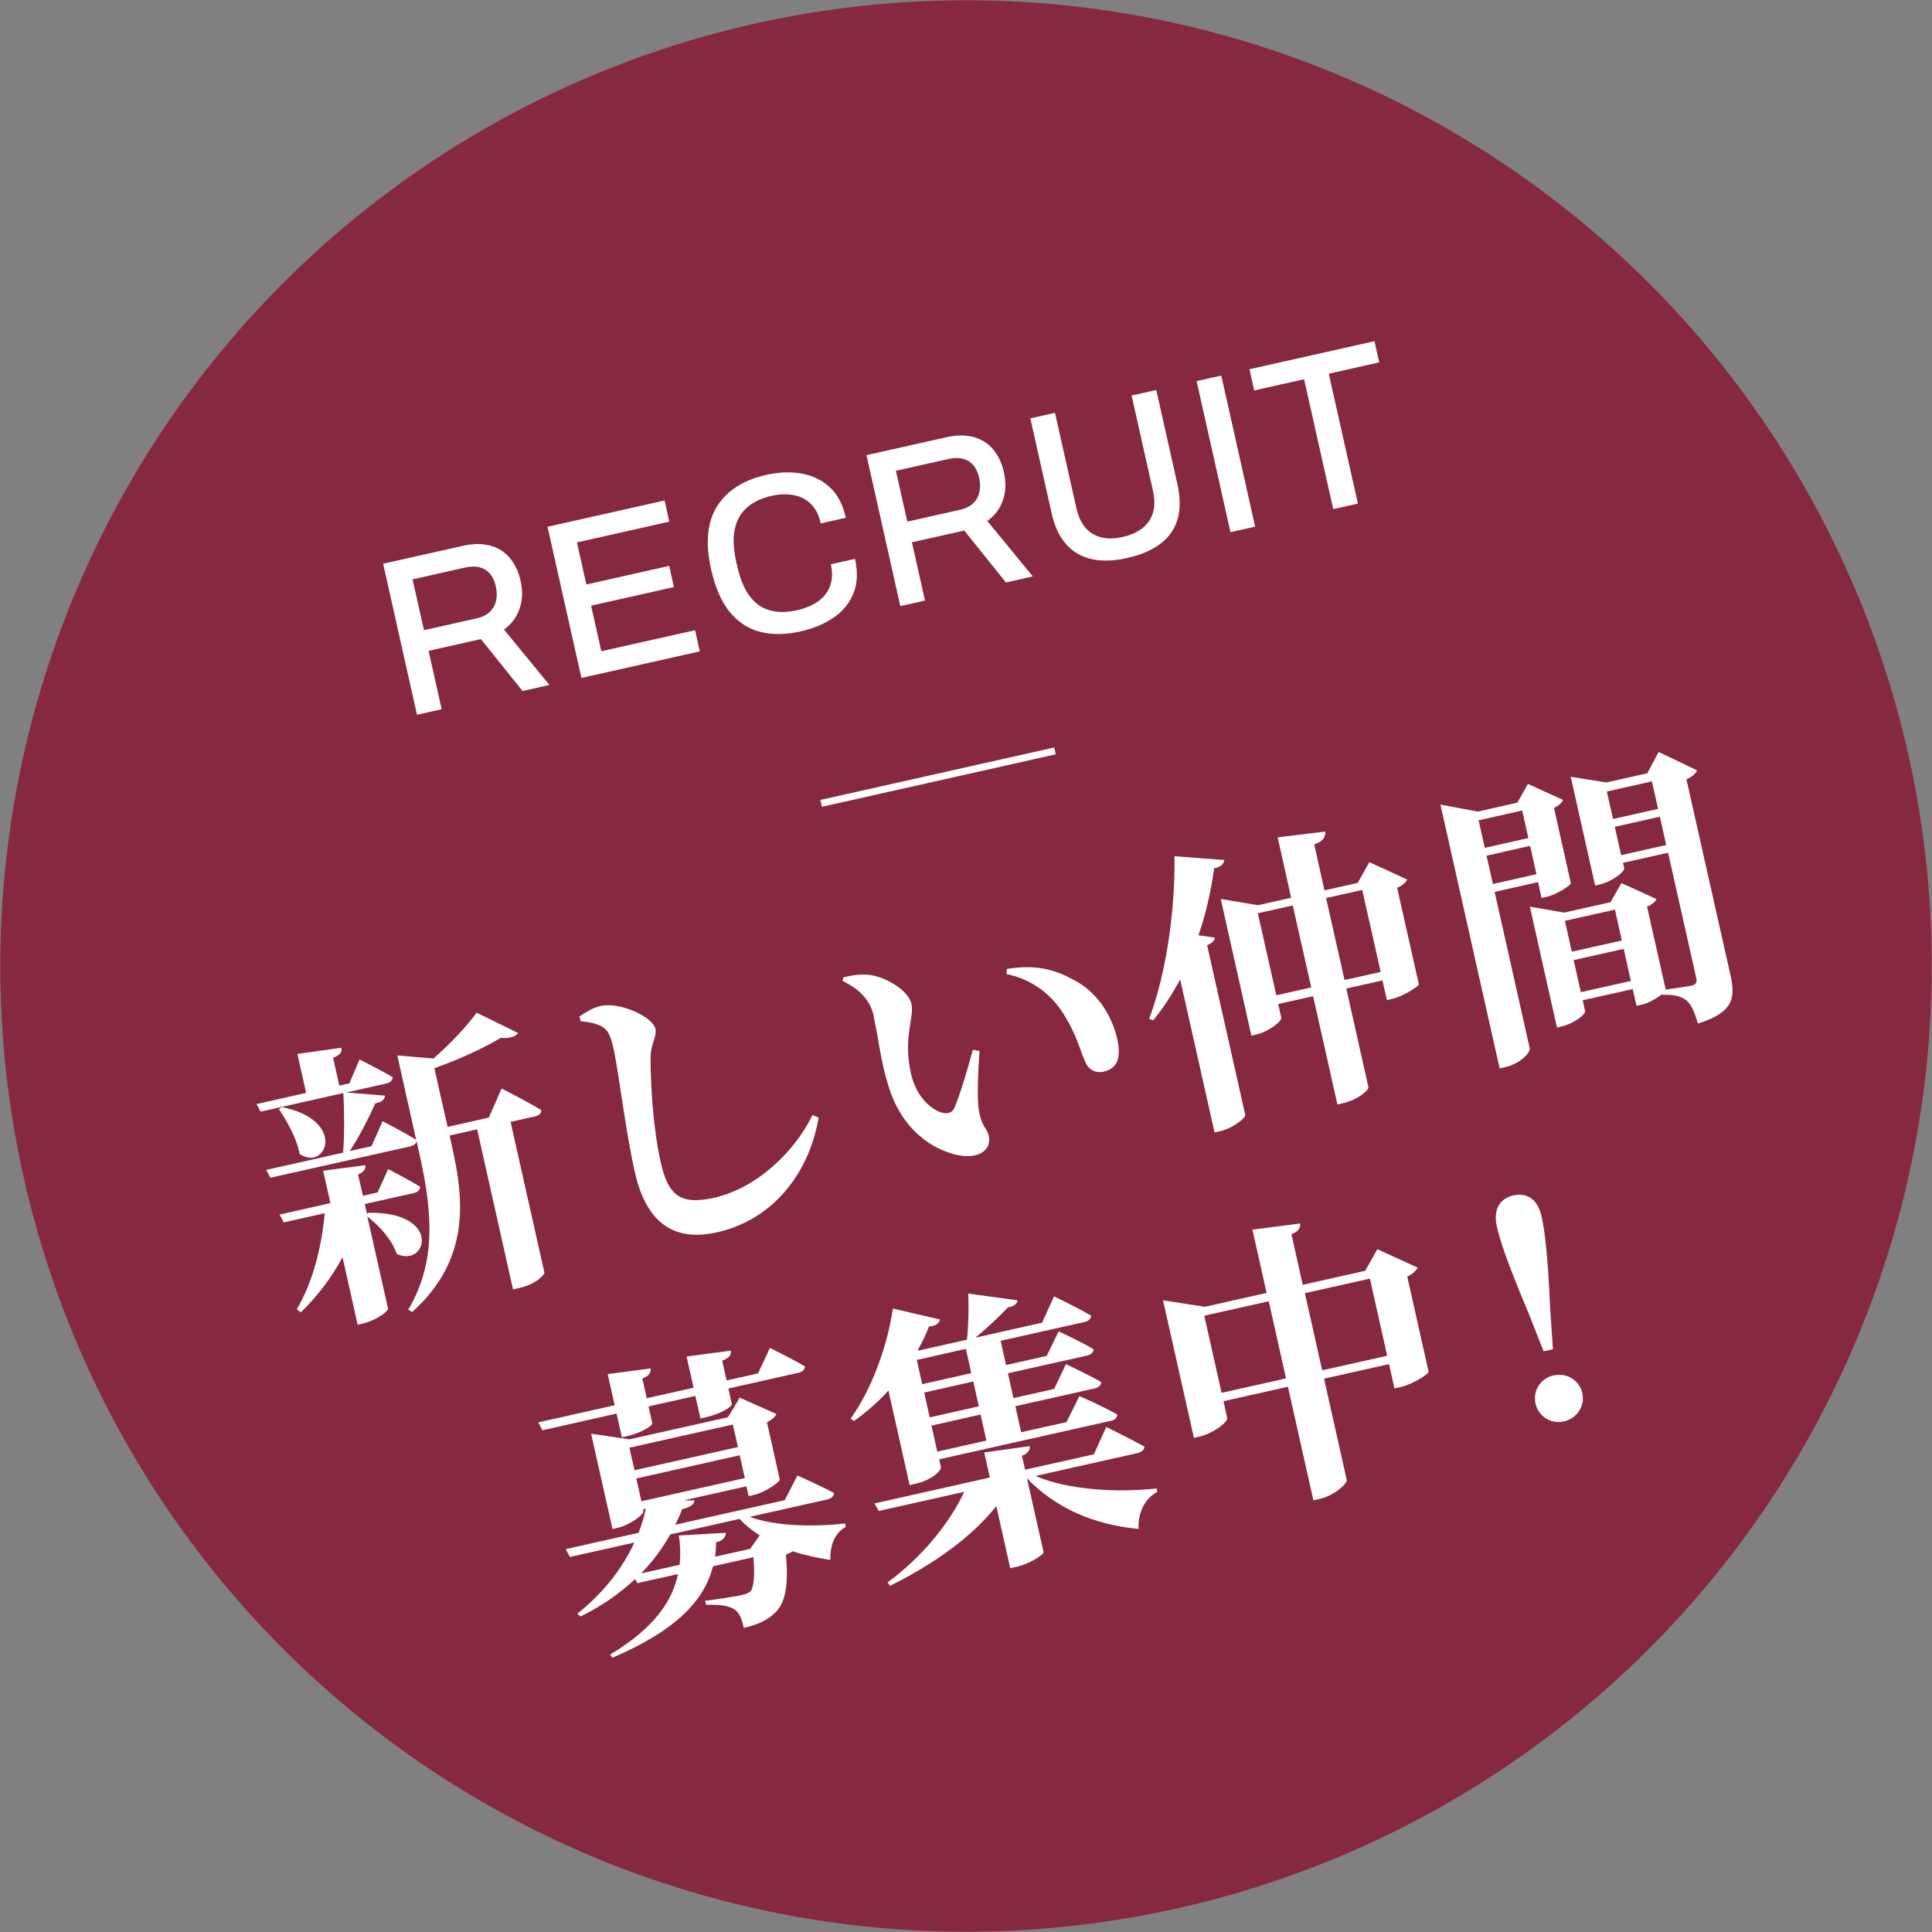 <?xml version="1.0" encoding="UTF-8"?><svg id="_レイヤー_2" xmlns="http://www.w3.org/2000/svg" viewBox="0 0 143.26 143.26"><rect x="0" y="0" width="143.26" height="143.26" fill="#808080" stroke="none"/><defs><style>.cls-1{fill:#fff;}.cls-2{fill:#862840;}.cls-3{fill:none;stroke:#fff;stroke-miterlimit:10;stroke-width:.52px;}</style></defs><g id="_レイヤー_1-2"><circle class="cls-2" cx="71.63" cy="71.63" r="71.61"/><path class="cls-1" d="M30.92,53l-2.51-11.2,5.89-1.32c.79-.18,1.48-.18,2.07-.02.58.17,1.07.47,1.44.92s.64,1.01.79,1.68c.17.75.15,1.44-.07,2.07-.21.63-.6,1.15-1.16,1.55l3.37,4.11-1.99.45-3.09-3.85-3.88.87.97,4.33-1.83.41ZM31.43,46.73l3.92-.88c.59-.13,1-.41,1.25-.83.24-.42.3-.94.16-1.56-.08-.38-.23-.69-.43-.92-.2-.23-.45-.39-.76-.47-.3-.08-.66-.08-1.06.01l-3.92.88.85,3.77Z"/><path class="cls-1" d="M43.11,50.26l-2.51-11.2,8.68-1.95.35,1.57-6.85,1.54.7,3.12,6.14-1.38.35,1.57-6.14,1.38.76,3.38,6.95-1.56.35,1.57-8.78,1.97Z"/><path class="cls-1" d="M59.41,46.81c-1.14.26-2.16.27-3.05.04-.89-.23-1.65-.72-2.26-1.49-.62-.76-1.07-1.81-1.37-3.14-.44-1.96-.29-3.52.45-4.69.74-1.17,1.96-1.94,3.65-2.32.94-.21,1.81-.24,2.63-.09.82.15,1.51.49,2.08,1.02.57.53.96,1.28,1.18,2.25l-1.86.42c-.13-.6-.37-1.07-.71-1.42-.34-.35-.76-.57-1.27-.67-.51-.1-1.07-.09-1.68.05-.76.17-1.37.47-1.83.88-.46.42-.76.96-.89,1.61-.13.66-.1,1.45.11,2.38l.08.36c.21.92.51,1.66.91,2.19.4.54.89.89,1.48,1.06.59.17,1.27.17,2.04,0,.63-.14,1.16-.37,1.58-.67.42-.31.72-.69.88-1.15.16-.46.18-.99.05-1.59l1.79-.4c.22.97.18,1.82-.11,2.54-.29.73-.77,1.33-1.45,1.8-.68.47-1.49.81-2.44,1.03Z"/><path class="cls-1" d="M66.76,44.95l-2.51-11.2,5.89-1.32c.79-.18,1.48-.18,2.07-.02.58.17,1.07.47,1.44.92s.64,1.01.79,1.68c.17.75.15,1.44-.07,2.07-.21.63-.6,1.15-1.16,1.55l3.37,4.11-1.99.45-3.09-3.85-3.88.87.97,4.32-1.83.41ZM67.27,38.68l3.92-.88c.59-.13,1-.41,1.25-.83.24-.42.29-.94.16-1.56-.09-.38-.23-.69-.43-.92-.2-.23-.45-.39-.76-.47s-.66-.08-1.06.01l-3.92.88.85,3.77Z"/><path class="cls-1" d="M83.58,41.38c-.96.21-1.82.25-2.58.09s-1.41-.52-1.92-1.09c-.52-.57-.89-1.36-1.11-2.36l-1.57-7,1.83-.41,1.58,7.05c.21.92.61,1.57,1.2,1.92.59.36,1.34.44,2.23.24.9-.2,1.56-.59,1.96-1.18.4-.58.5-1.33.29-2.26l-1.58-7.05,1.83-.41,1.57,7c.22,1,.22,1.87,0,2.61-.23.74-.66,1.34-1.29,1.81-.63.47-1.44.81-2.42,1.03Z"/><path class="cls-1" d="M91.24,39.46l-2.51-11.2,1.83-.41,2.51,11.2-1.83.41Z"/><path class="cls-1" d="M98.86,37.75l-2.16-9.63-3.7.83-.35-1.57,9.27-2.08.35,1.57-3.74.84,2.16,9.63-1.83.41Z"/><path class="cls-1" d="M37.22,80.73s1.83.92,2.92,1.59c0,.25-.2.41-.5.47l-1.78.4,2.51,11.18c.01.15-.62.86-1.88,1.14l-.45.1-2.66-11.87-2.04.46.17.77c.87,3.88,1.43,8.39-2.95,12.32l-.29-.18c2.23-3.72,1.69-7.69.81-11.64l-.19-.86c-.04.21-.22.34-.49.4l-10.35,2.32-.31-.58,5.7-1.28c.11-1.33.09-3.12.02-4.42l-6.13,1.38-.31-.56,3.68-.83-.65-2.89,3.27-.46c.05.31-.08.54-.62.75l.46,2.06.75-.17.75-1.77s1.52.76,2.46,1.32c-.01.25-.2.4-.5.47l-2.96.66,2.89.23c-.03.28-.25.51-.71.56-.45,1-1.15,2.4-1.9,3.55l1.61-.36.82-1.85s1.53.78,2.49,1.38l-1.4-6.26,2.68.23c1.26-1.09,2.55-2.48,3.2-3.4l3.08,1.51c-.19.27-.61.41-1.29.36-1.19.72-3.06,1.59-4.92,2.25l.98,4.35,3.06-.69.95-2.17ZM20.9,82.09c4.86.98,3.3,4.8,1.32,3.48-.22-1.19-.95-2.44-1.53-3.32l.21-.16ZM27.27,89.93c5.53-.12,4.41,4.1,2.15,3.05-.35-1.05-1.31-2.11-2.18-2.77l1.53,6.81c.05.21-.92.9-1.82,1.11l-.43.1-1.12-5.01c-.79,1.48-1.83,2.86-3.09,4.09l-.3-.23c1.21-2.05,1.85-4.69,2.07-7.12l-3.04.68-.31-.58,3.77-.85-.54-2.4,3.13-.41c.04.26-.09.51-.54.69l.36,1.58,1.09-.25.78-1.73s1.47.75,2.37,1.31c-.01.25-.18.4-.48.47l-3.62.81.16.73.07-.08Z"/><path class="cls-1" d="M43.05,75.71l-.08-.34c.51-.34,1.02-.66,1.58-.78,1.46-.31,3.85.82,4.05,1.7.13.6-.37,1.07-.36,2.22.01,2.16.2,5.2.75,7.66.55,2.44,1.42,3.21,3.95,2.65,3.13-.7,5.95-3.36,7.31-6.14l.45.19c-.63,3.81-3.13,7.52-7.54,8.51-3,.67-5.19-.48-6.09-4.48-.69-3.06-1.21-7.51-1.57-9.12-.24-1.05-.43-1.41-.89-1.67-.43-.22-.79-.3-1.55-.39Z"/><path class="cls-1" d="M64.81,75.41c-.28-1.24-.99-2.01-2.33-2.67l.05-.26c.55-.15,1.4-.29,2.08-.17,1.19.21,2.75,1.14,2.97,2.12.24,1.05-.64,2.48-.03,5.18.42,1.86,1.66,2.78,2.41,2.92.35.06.65-.03.81-.38.48-1.17.94-2.73,1.37-4.31l.49.09c-.12,1.76-.19,3.69-.04,4.44.25,1.32.58,1.2.73,1.86.22.99-.68,1.7-2.15,1.45-1.9-.34-4.3-1.82-5.31-5.22-.53-1.66-.74-3.59-1.07-5.05ZM74.63,72.24l.03-.39c2.28-.38,3.73.09,5.26.98,1.55.91,2.56,2.58,2.93,4.23.3,1.35.02,2.18-1.03,2.41-.45.1-.97-.03-1.27-.57-.44-.87-.64-2.06-1.69-3.72-.89-1.44-2.36-2.58-4.22-2.95Z"/><path class="cls-1" d="M90.79,63.75c-.04.3-.26.55-.76.64-.25,1.79-.64,3.45-1.16,4.96l1.21.18c-.02.21-.18.4-.57.56l2.83,12.6c0,.2-.89.96-1.83,1.18l-.45.1-2.55-11.35c-.59,1.1-1.25,2.13-2,3.04l-.3-.11c1.16-3.07,1.94-7.68,1.88-12.06l3.68.28ZM104.36,65.19c-.09.2-.33.46-.76.64l1.61,7.16c0,.13-1.13.88-1.94,1.07l-.43.1-.33-1.46-2.68.6,1.64,7.31c.05.24-.84.95-1.83,1.18l-.47.11-1.8-8.03-2.59.58.23,1.03c.05.21-.88,1.01-1.86,1.23l-.36.08-2.27-10.13,2.76.46,2.46-.55-1-4.48,3.53-.43c.02.4-.13.71-.82.95l.76,3.41,2.46-.55.87-1.54,2.83,1.3ZM97.23,73.22l-1.37-6.08-2.59.58,1.37,6.08,2.59-.58ZM102.38,72.07l-1.37-6.08-2.68.6,1.37,6.08,2.68-.6Z"/><path class="cls-1" d="M110.83,66.14l2.6,11.59c.07.32-.71,1.15-1.82,1.4l-.41.09-4.39-19.56,2.77.52,2.93-.66.79-1.39,2.61,1.19c-.09.18-.31.43-.68.58l1.25,5.59c.01.15-1.05.84-1.78,1.01l-.39.09-.26-1.18-3.24.73ZM109.64,60.83l.46,2.04,3.23-.73-.46-2.04-3.24.73ZM113.93,64.82l-.47-2.1-3.23.73.47,2.1,3.24-.73ZM125.83,57.15c-.11.21-.35.46-.78.63l3.26,14.5c.38,1.71.26,2.78-2.41,3.62-.23-.81-.47-1.38-.81-1.69-.38-.3-.85-.48-1.83-.44v-.06c-.36.28-.99.67-1.5.78l-.41.09-.28-1.24-3.71.83.18.81c.05.21-.8.92-1.77,1.14l-.32.07-2.01-8.96,2.55.44,3.43-.77.81-1.42,2.61,1.19c-.09.18-.33.41-.71.56l1.38,6.13v.02c.55-.08,1.64-.23,1.94-.3.34-.08.39-.27.33-.55l-2.09-9.3-3.34.75.09.41c.05.21-.86.98-1.84,1.2l-.32.07-1.81-8.06,2.64.42,3.04-.68.84-1.58,2.85,1.36ZM116.04,68.28l.51,2.29,3.71-.83-.51-2.29-3.71.83ZM120.93,72.74l-.53-2.38-3.71.83.53,2.38,3.71-.83ZM119.15,58.69l.46,2.04,3.34-.75-.46-2.04-3.34.75ZM123.55,62.66l-.47-2.1-3.34.75.47,2.1,3.34-.75Z"/><path class="cls-1" d="M40.21,106.04l-.29-.57,5.66-1.27-.52-2.31,3.19-.42c.02.31-.1.54-.62.75l.33,1.46,3.47-.78-.52-2.31,3.28-.44c.05.3-.1.54-.64.75l.33,1.46,2.33-.52.88-1.89s1.62.79,2.6,1.37c-.01.25-.2.41-.52.48l-5.16,1.16.25,1.14c.05.21-.78.72-1.91.99l-.41.09-.38-1.67-3.47.78.28,1.24c.04.19-.81.72-1.9.97l-.36.08-.39-1.76-5.51,1.24ZM55.58,112.47c1.92.72,4.78.75,7.09.5l.04.26c-.78.42-1.16,1.27-1.14,2.44-.96-.15-1.88-.34-2.78-.64-.12.07-.28.15-.51.25.19,2.14,0,3.58-.83,4.33-.5.49-1.22.86-2.3,1.1-.12-.63-.33-1.16-.72-1.39-.42-.27-1.18-.36-2.07-.32l-.07-.3c.85-.1,2.29-.33,2.7-.42.34-.08.53-.16.66-.28.25-.3.33-1.22.22-2.53l-3,.67c-.61,2.41-2.57,4.7-7.46,6.78l-.17-.23c3.25-1.95,4.62-3.96,5.03-5.97l-3,.67-.18-.3c-1.1,1.03-2.41,1.98-4.06,2.78l-.21-.22c2-1.6,3.37-3.43,4.22-5.27l-4.78,1.07-.31-.58,5.4-1.21c.23-.59.41-1.19.54-1.79l-.21.05.03.15c.05.21-.95,1-1.95,1.23l-.34.08-1.59-7.07,2.84.42,7.31-1.64.87-1.45,2.72,1.21c-.09.2-.31.43-.7.61l.95,4.24c.04.17-1.05.95-1.9,1.15l-.41.09-.16-.73-4.67,1.05h.81c-.03.27-.23.48-.91.65-.14.39-.32.77-.51,1.15l8.12-1.82.94-1.83s1.65.73,2.72,1.3c-.01.25-.22.41-.52.48l-5.76,1.29ZM46.67,107.35l.38,1.67,7.67-1.72-.38-1.67-7.67,1.72ZM47.56,111.32l7.67-1.72-.38-1.69-7.67,1.72.38,1.69ZM55.61,114.87l.72-1.02c-.55-.35-1.05-.75-1.49-1.22l-5.14,1.15c-.56,1-1.27,1.97-2.16,2.89l2.85-.64c.08-.74.06-1.45-.06-2.17l3.49-.2c-.01.34-.23.59-.72.7,0,.36-.04.73-.07,1.07l2.59-.58Z"/><path class="cls-1" d="M65.88,103.11c-.79.88-1.66,1.61-2.55,2.26l-.26-.17c1.41-1.96,2.67-5.03,3.14-8.17l3.49.81c-.05.26-.29.49-.81.52-.24.62-.54,1.22-.84,1.76l.09.02,3.56-.8c.11-1.01.15-2.42.09-3.42l3.67.5c-.05.26-.28.47-.72.52-.62.66-1.49,1.5-2.42,2.25l4.95-1.11.89-1.95s1.71.81,2.75,1.43c-.01.25-.22.41-.5.47l-6.21,1.39.4,1.8,3.02-.68.88-1.82s1.61.74,2.59,1.33c-.01.25-.2.4-.5.47l-5.85,1.31.41,1.84,3.02-.68.87-1.84s1.61.76,2.62,1.33c-.01.25-.22.41-.52.48l-5.85,1.31.43,1.93,3.36-.75.96-1.93s1.75.76,2.81,1.37c-.01.25-.2.41-.5.47l-12.71,2.85.13.6c.04.19-.6.92-1.87,1.21l-.45.1-1.58-7.05ZM76.78,109.44c2.35,1.03,6,1.26,8.99.93l.04.26c-.88.47-1.43,1.45-1.39,2.74-3.38-.32-6.16-1.57-8.27-3.75l1.23,5.46c.04.19-1.02.88-2,1.1l-.47.11-1.03-4.61c-1.81,2.27-4.58,4.27-7.88,5.91l-.19-.25c2.57-1.88,4.61-4.41,5.69-6.72l-6.34,1.42-.31-.56,8.55-1.92-.42-1.86,3.38-.47c.01.27-.09.52-.58.72l.23,1.03,5.1-1.14.92-2.03s1.74.85,2.83,1.46c-.01.25-.22.41-.52.48l-7.54,1.69ZM67.98,100.84l.4,1.8,3.64-.82-.4-1.8-3.64.82ZM72.17,102.44l-3.64.82.41,1.84,3.64-.82-.41-1.84ZM72.71,104.89l-3.64.82.43,1.93,3.64-.82-.43-1.93Z"/><path class="cls-1" d="M105.12,93.99c-.11.21-.34.48-.77.67l1.58,7.05c.02.18-1.21.95-2.08,1.14l-.45.1-.4-1.8-4.82,1.08,1.68,7.5c.06.28-.95,1.18-1.98,1.41l-.49.11-1.89-8.42-4.78,1.07.28,1.26c.06.26-.99,1.12-2.08,1.37l-.39.09-2.29-10.2,3.1.48,4.58-1.03-1.05-4.69,3.54-.46c.02.31-.09.58-.65.8l.84,3.75,4.63-1.04.9-1.6,2.98,1.36ZM95.36,102.21l-1.28-5.72-4.78,1.07,1.28,5.72,4.78-1.07ZM102.86,100.53l-1.28-5.72-4.82,1.08,1.28,5.72,4.82-1.08Z"/><path class="cls-1" d="M114.31,90.2c.24,1.07.46,2.87.64,6.86l.2,2.99-.69.15-1.1-2.79c-1.55-3.68-2.13-5.39-2.37-6.47-.29-1.31.27-2.09,1.24-2.3.96-.22,1.79.25,2.08,1.56ZM113.86,104.07c-.21-.92.35-1.86,1.33-2.08,1.01-.23,1.93.38,2.14,1.3.21.94-.36,1.88-1.37,2.11-.99.22-1.89-.39-2.1-1.33Z"/><line class="cls-3" x1="60.89" y1="59.57" x2="78.23" y2="55.68"/></g></svg>